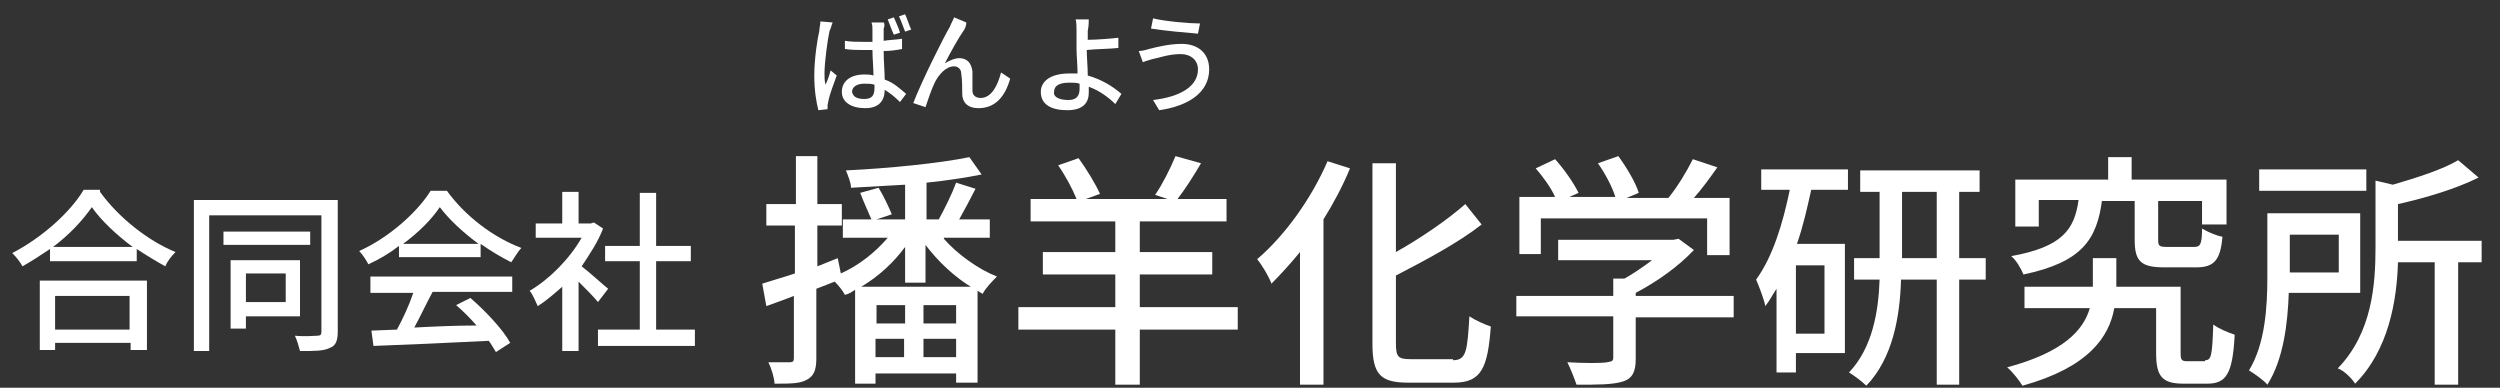 <?xml version="1.0" encoding="utf-8"?>
<!-- Generator: Adobe Illustrator 25.2.1, SVG Export Plug-In . SVG Version: 6.00 Build 0)  -->
<svg version="1.1" id="レイヤー_1" xmlns="http://www.w3.org/2000/svg" xmlns:xlink="http://www.w3.org/1999/xlink" x="0px"
	 y="0px" viewBox="0 0 245 38" style="enable-background:new 0 0 245 38;" xml:space="preserve">
<rect x="0" y="0" width="245" height="38" fill="#333333" stroke="none"/>
<style type="text/css">
	.st0{enable-background:new    ;}
	.st1{fill:#FFFFFF;}
</style>
<g id="レイヤー_4">
	<g class="st0">
		<path class="st1" d="M81.3,3c-0.2,0.9-0.5,3.1-0.5,4.2c0,0.4,0,0.7,0.1,1.1c0.2-0.4,0.4-1,0.5-1.4L82,7.4
			c-0.3,0.8-0.7,1.9-0.8,2.4c0,0.1-0.1,0.4-0.1,0.5c0,0.1,0,0.3,0,0.4l-0.9,0.1C80,10,79.8,8.9,79.8,7.4c0-1.6,0.3-3.6,0.5-4.4
			c0-0.3,0.1-0.6,0.1-0.9l1.2,0.1C81.5,2.4,81.4,2.9,81.3,3z M86.6,2.8c0,0.3,0,0.7,0,1.2c0.6-0.1,1.2-0.1,1.8-0.2v1
			c-0.5,0.1-1.1,0.2-1.8,0.2c0,1.1,0.1,2,0.1,2.8c0.9,0.3,1.5,0.9,2.1,1.4L88.2,10c-0.5-0.5-1-0.9-1.5-1.2c0,0,0,0,0,0
			c0,1-0.5,1.8-1.9,1.8c-1.4,0-2.3-0.6-2.3-1.6c0-1,0.8-1.7,2.2-1.7c0.3,0,0.6,0,0.9,0.1c0-0.7-0.1-1.7-0.1-2.5c-0.3,0-0.6,0-0.9,0
			c-0.6,0-1.2,0-1.8-0.1V4c0.6,0.1,1.2,0.1,1.8,0.1c0.3,0,0.6,0,0.9,0c0-0.5,0-1,0-1.2c0-0.2,0-0.5-0.1-0.7h1.2
			C86.7,2.3,86.7,2.6,86.6,2.8z M84.7,9.7c0.8,0,1-0.4,1-1.1c0-0.1,0-0.2,0-0.3c-0.3-0.1-0.6-0.1-1-0.1c-0.7,0-1.2,0.3-1.2,0.8
			C83.6,9.5,84,9.7,84.7,9.7z M88.2,3.2l-0.6,0.2C87.4,3,87.2,2.4,87,1.9l0.6-0.2C87.8,2.2,88.1,2.8,88.2,3.2z M89.3,2.9l-0.6,0.2
			c-0.2-0.5-0.4-1.1-0.6-1.5l0.6-0.2C88.9,1.8,89.1,2.5,89.3,2.9z"/>
		<path class="st1" d="M94.5,2.9c-0.5,0.7-1.4,2.3-1.9,3.3c0.5-0.3,1-0.5,1.4-0.5c0.8,0,1.2,0.5,1.3,1.3c0,0.5,0,1.4,0,1.9
			c0,0.5,0.4,0.7,0.8,0.7c1.1,0,1.7-1.3,2-2.5L99,7.7c-0.5,1.8-1.5,2.9-3.1,2.9c-1.2,0-1.6-0.7-1.6-1.4c0-0.6,0-1.4-0.1-2
			c0-0.4-0.3-0.7-0.7-0.7c-0.8,0-1.5,0.8-1.9,1.6c-0.3,0.6-0.7,1.8-0.9,2.4l-1.2-0.4c0.8-2.1,3-6.5,3.6-7.5c0.1-0.3,0.3-0.6,0.4-0.9
			l1.2,0.5C94.7,2.5,94.6,2.7,94.5,2.9z"/>
		<path class="st1" d="M106.6,3c0,0.3,0,0.6,0,0.9c0.8,0,2.1-0.1,3-0.2l0,1c-0.9,0.1-2.2,0.1-3.1,0.2c0,0.7,0.1,1.6,0.1,2.5
			c1.4,0.4,2.5,1.1,3.3,1.8l-0.6,1c-0.6-0.6-1.5-1.3-2.6-1.7c0,0.2,0,0.4,0,0.6c0,0.9-0.5,1.7-2.1,1.7c-1.5,0-2.6-0.5-2.6-1.8
			c0-1,0.9-1.8,2.8-1.8c0.3,0,0.5,0,0.8,0c0-0.8-0.1-1.8-0.1-2.4c0-0.6,0-1.4,0-1.8c0-0.4,0-0.9-0.1-1.1h1.3
			C106.7,2.1,106.7,2.6,106.6,3z M104.7,9.8c0.7,0,1.1-0.3,1.1-1.1c0-0.1,0-0.3,0-0.5c-0.3-0.1-0.6-0.1-1-0.1c-1,0-1.5,0.3-1.5,0.9
			C103.2,9.5,103.8,9.8,104.7,9.8z"/>
		<path class="st1" d="M115.7,5.3c-1.2,0-2.2,0.4-2.8,0.5c-0.3,0.1-0.7,0.2-0.9,0.3L111.6,5c0.3,0,0.7-0.1,1-0.2
			c0.8-0.2,2-0.5,3.2-0.5c1.6,0,2.7,0.9,2.7,2.5c0,2.3-2.1,3.6-4.9,4l-0.6-1c2.6-0.3,4.4-1.3,4.4-3C117.4,5.9,116.7,5.3,115.7,5.3z
			 M117.6,2.3l-0.2,1c-1.2-0.1-3.4-0.3-4.6-0.5l0.2-1C114.2,2.1,116.6,2.3,117.6,2.3z"/>
	</g>
	<g class="st0">
		<path class="st1" d="M9.8,18.8c1.8,2.5,4.7,4.8,7.4,5.9c-0.4,0.4-0.8,0.9-1,1.4c-0.9-0.5-1.9-1.1-2.8-1.7v1.2H4.9v-1.2
			c-0.9,0.6-1.8,1.2-2.7,1.7c-0.2-0.4-0.6-0.9-1-1.3c2.9-1.5,5.7-4,7-6.2H9.8z M3.9,27.5h10.5v6.8h-1.6v-0.7H5.4v0.7H3.9V27.5z
			 M13,24.2c-1.6-1.2-3.1-2.6-4-3.9c-0.9,1.3-2.2,2.7-3.8,3.9H13z M5.4,29v3.3h7.3V29H5.4z"/>
		<path class="st1" d="M33.1,32.5c0,0.9-0.2,1.4-0.8,1.6c-0.6,0.3-1.4,0.3-2.9,0.3c-0.1-0.4-0.3-1.1-0.5-1.5c1,0.1,2,0,2.2,0
			c0.3,0,0.4-0.1,0.4-0.4V21.1h-11v13.3h-1.5V19.6h14.1V32.5z M30.4,24h-8.5v-1.3h8.5V24z M24.1,31v1.2h-1.5v-6.7h6.8V31H24.1z
			 M24.1,26.8v2.8H28v-2.8H24.1z"/>
		<path class="st1" d="M39.1,24.1c-0.9,0.7-1.9,1.3-3,1.8c-0.2-0.4-0.6-1-0.9-1.3c2.9-1.3,5.7-3.8,7-5.9h1.6
			c1.8,2.5,4.6,4.6,7.3,5.6c-0.4,0.4-0.7,1-1,1.4c-1-0.5-2-1.1-3-1.8v1.3h-8V24.1z M36.2,27.1h14v1.5h-7.8c-0.6,1.1-1.2,2.4-1.8,3.5
			c1.9-0.1,4-0.2,6.1-0.2c-0.6-0.7-1.3-1.4-2-2l1.4-0.7c1.5,1.3,3.2,3.1,3.9,4.4l-1.4,0.9c-0.2-0.3-0.4-0.7-0.7-1.1
			c-4,0.2-8.4,0.4-11.3,0.5l-0.2-1.5l2.5-0.1c0.6-1.1,1.2-2.4,1.6-3.6h-4.2V27.1z M46.9,23.9c-1.5-1.1-2.9-2.4-3.8-3.6
			c-0.8,1.2-2.1,2.5-3.6,3.6H46.9z"/>
		<path class="st1" d="M58.6,29.6c-0.4-0.5-1.2-1.3-1.9-2v6.8h-1.6v-6.3c-0.8,0.7-1.6,1.4-2.4,1.9c-0.2-0.4-0.5-1.2-0.8-1.5
			c1.9-1.1,3.9-3.1,5.1-5.2h-4.5v-1.4h2.6v-3.1h1.6v3.1h1.2l0.3-0.1l0.9,0.6c-0.5,1.3-1.3,2.5-2.1,3.7c0.8,0.6,2.2,1.9,2.6,2.2
			L58.6,29.6z M68.1,32.3v1.6h-9.5v-1.6h4.1v-6.7h-3.4v-1.5h3.4v-5.2h1.6v5.2h3.4v1.5h-3.4v6.7H68.1z"/>
	</g>
	<g class="st0">
		<path class="st1" d="M92.5,23.4c1.3,1.5,3.4,3,5.2,3.7c-0.4,0.4-1.1,1.1-1.4,1.7c-0.2-0.1-0.3-0.2-0.5-0.3v9h-2.1v-0.9h-7.9v1h-2
			v-9.2c-0.3,0.2-0.6,0.4-1,0.5c-0.2-0.4-0.6-0.9-1-1.3l-1.8,0.7v6.8c0,1.1-0.2,1.7-0.9,2.1c-0.7,0.4-1.6,0.4-3.2,0.4
			c0-0.5-0.3-1.5-0.6-2.1c1,0,1.9,0,2.1,0c0.3,0,0.4-0.1,0.4-0.4v-6.1c-1,0.4-1.9,0.7-2.7,1l-0.4-2.2c0.9-0.3,2-0.6,3.2-1v-4.7h-2.8
			v-2.1H78v-4.7h2.1v4.7h2.4v2.1h-2.4v4l2-0.8l0.3,1.5c1.8-0.8,3.4-2.1,4.6-3.5h-4.4v-1.8h2.8c-0.3-0.7-0.8-1.8-1.1-2.6l1.8-0.5
			c0.5,0.8,1,1.9,1.3,2.6l-1.5,0.5h2.8v-3.4c-1.8,0.1-3.7,0.2-5.3,0.3c0-0.5-0.3-1.2-0.5-1.7c4.2-0.2,9.2-0.7,12.1-1.3l1.2,1.7
			c-1.5,0.3-3.4,0.6-5.4,0.8v3.6h1.2c0.6-1.1,1.3-2.5,1.7-3.6l1.9,0.6c-0.5,1-1.1,2.1-1.6,3H97v1.8H92.5z M95.3,28.2
			c-1.7-1-3.4-2.6-4.6-4.2v3.7h-2v-3.5c-1.1,1.5-2.6,2.9-4.3,3.9H95.3z M88.7,29.9h-2.8v1.8h2.8V29.9z M85.8,35h2.8v-1.8h-2.8V35z
			 M93.7,29.9h-3.2v1.8h3.2V29.9z M93.7,35v-1.8h-3.2V35H93.7z"/>
		<path class="st1" d="M121.3,32.3h-9.6v5.4h-2.4v-5.4h-9.5v-2.2h9.5v-3.2h-7.1v-2.2h7.1v-3H101v-2.2h4.5c-0.4-1-1.1-2.3-1.8-3.3
			l2-0.7c0.8,1.1,1.7,2.6,2.1,3.5l-1.4,0.5h8l-1.2-0.4c0.7-1,1.5-2.6,2-3.8l2.5,0.7c-0.7,1.2-1.6,2.6-2.3,3.5h4.8v2.2h-8.5v3h7.1
			v2.2h-7.1v3.2h9.6V32.3z"/>
		<path class="st1" d="M132.3,16.5c-0.7,1.7-1.6,3.4-2.6,5v16.2h-2.3v-13c-0.9,1.1-1.9,2.2-2.8,3.1c-0.2-0.6-0.9-1.8-1.4-2.4
			c2.7-2.3,5.3-5.9,6.9-9.6L132.3,16.5z M142.4,35.3c1.3,0,1.4-0.9,1.6-4.3c0.6,0.4,1.5,0.8,2.1,1c-0.3,4-0.9,5.5-3.6,5.5H138
			c-2.7,0-3.5-0.8-3.5-3.8V16h2.3v8.7c2.5-1.4,5.1-3.2,6.8-4.7l1.6,2c-2.3,1.8-5.5,3.5-8.4,5v6.6c0,1.4,0.2,1.6,1.5,1.6H142.4z"/>
		<path class="st1" d="M169.9,31.1h-9.6v4.1c0,1.2-0.3,1.9-1.3,2.2c-1,0.3-2.4,0.3-4.5,0.3c-0.2-0.6-0.6-1.6-0.9-2.2
			c1.7,0.1,3.4,0.1,3.9,0s0.6-0.1,0.6-0.5v-4h-9.5V29h9.5v-1.7h1.1c0.9-0.5,1.9-1.2,2.7-1.8h-9.2v-2H164l0.5-0.1l1.5,1.1
			c-1.5,1.6-3.6,3.1-5.7,4.2V29h9.6V31.1z M151,24.9h-2.1v-5.6h3.5c-0.4-0.9-1.2-2-1.9-2.8l1.9-0.9c0.9,1,1.8,2.3,2.3,3.3l-0.9,0.4
			h4.5c-0.3-1-1-2.3-1.7-3.3l2-0.7c0.8,1.1,1.7,2.6,2,3.6l-1.2,0.5h4.1c0.9-1.1,1.8-2.6,2.4-3.8l2.4,0.8c-0.7,1-1.5,2.1-2.3,3h3.5
			v5.6h-2.2v-3.6H151V24.9z"/>
		<path class="st1" d="M172.5,16.6h8.6v2h-3.6c-0.4,1.8-0.8,3.6-1.4,5.3h4.7v10.7H176v1.9h-1.9v-8.2c-0.4,0.6-0.7,1.2-1.1,1.7
			c-0.1-0.6-0.6-1.9-0.9-2.6c1.6-2.2,2.6-5.4,3.3-8.8h-2.8V16.6z M178.8,26H176v6.7h2.8V26z M194.6,27.4H192v10.3h-2.2V27.4h-3.5
			c-0.1,3.6-0.8,7.7-3.4,10.4c-0.4-0.4-1.2-1-1.7-1.3c2.3-2.4,2.9-6,3-9.1h-2.5v-2.1h2.5v-6.5h-1.9v-2.1h11.7v2.1H192v6.5h2.6V27.4z
			 M189.8,25.3v-6.5h-3.4v6.5H189.8z"/>
		<path class="st1" d="M216.1,35.3c0.6,0,0.7-0.4,0.8-3.5c0.5,0.4,1.5,0.8,2.1,1c-0.2,3.8-0.8,4.8-2.7,4.8H214c-2.1,0-2.7-0.7-2.7-3
			v-4.4h-4.1c-0.5,2.8-2.5,5.8-9,7.6c-0.3-0.5-1-1.4-1.5-1.8c5.6-1.5,7.5-3.7,8.1-5.8h-6.4v-2.1h6.7v-2.8h2.3v2.8h6.3v6.5
			c0,0.7,0.1,0.8,0.7,0.8H216.1z M206,19.6c-0.5,3.9-2,6.1-7.7,7.3c-0.2-0.5-0.7-1.4-1.2-1.8c5-0.9,6.2-2.6,6.6-5.5h-3.9v2.6h-2.3
			v-4.6h9.1v-2.2h2.3v2.2h9.3v4.4h-2.4v-2.3h-4.3v3.8c0,0.6,0.1,0.7,0.9,0.7h2.6c0.6,0,0.8-0.2,0.8-1.8c0.5,0.3,1.4,0.7,2,0.8
			c-0.2,2.4-0.9,3-2.6,3h-3.1c-2.3,0-2.9-0.6-2.9-2.7v-3.8H206z"/>
		<path class="st1" d="M224.3,28.7c-0.1,2.9-0.5,6.5-2.1,9c-0.3-0.4-1.3-1.1-1.8-1.4c1.6-2.6,1.8-6.3,1.8-9.1v-6.3h9.1v7.8H224.3z
			 M231.9,18.7h-10.5v-2.1h10.5V18.7z M224.4,23v3.7h4.8V23H224.4z M243.3,25.7h-2.4v12h-2.3v-12H235c-0.1,3.7-0.9,8.6-4.2,11.9
			c-0.3-0.5-1.1-1.3-1.7-1.5c3.4-3.5,3.7-8.3,3.7-11.9v-6.5l1.7,0.4c2.4-0.7,4.9-1.5,6.4-2.4l2,1.7c-2.2,1.1-5.2,2-7.9,2.6v3.6h8.2
			V25.7z"/>
	</g>
</g>
</svg>
